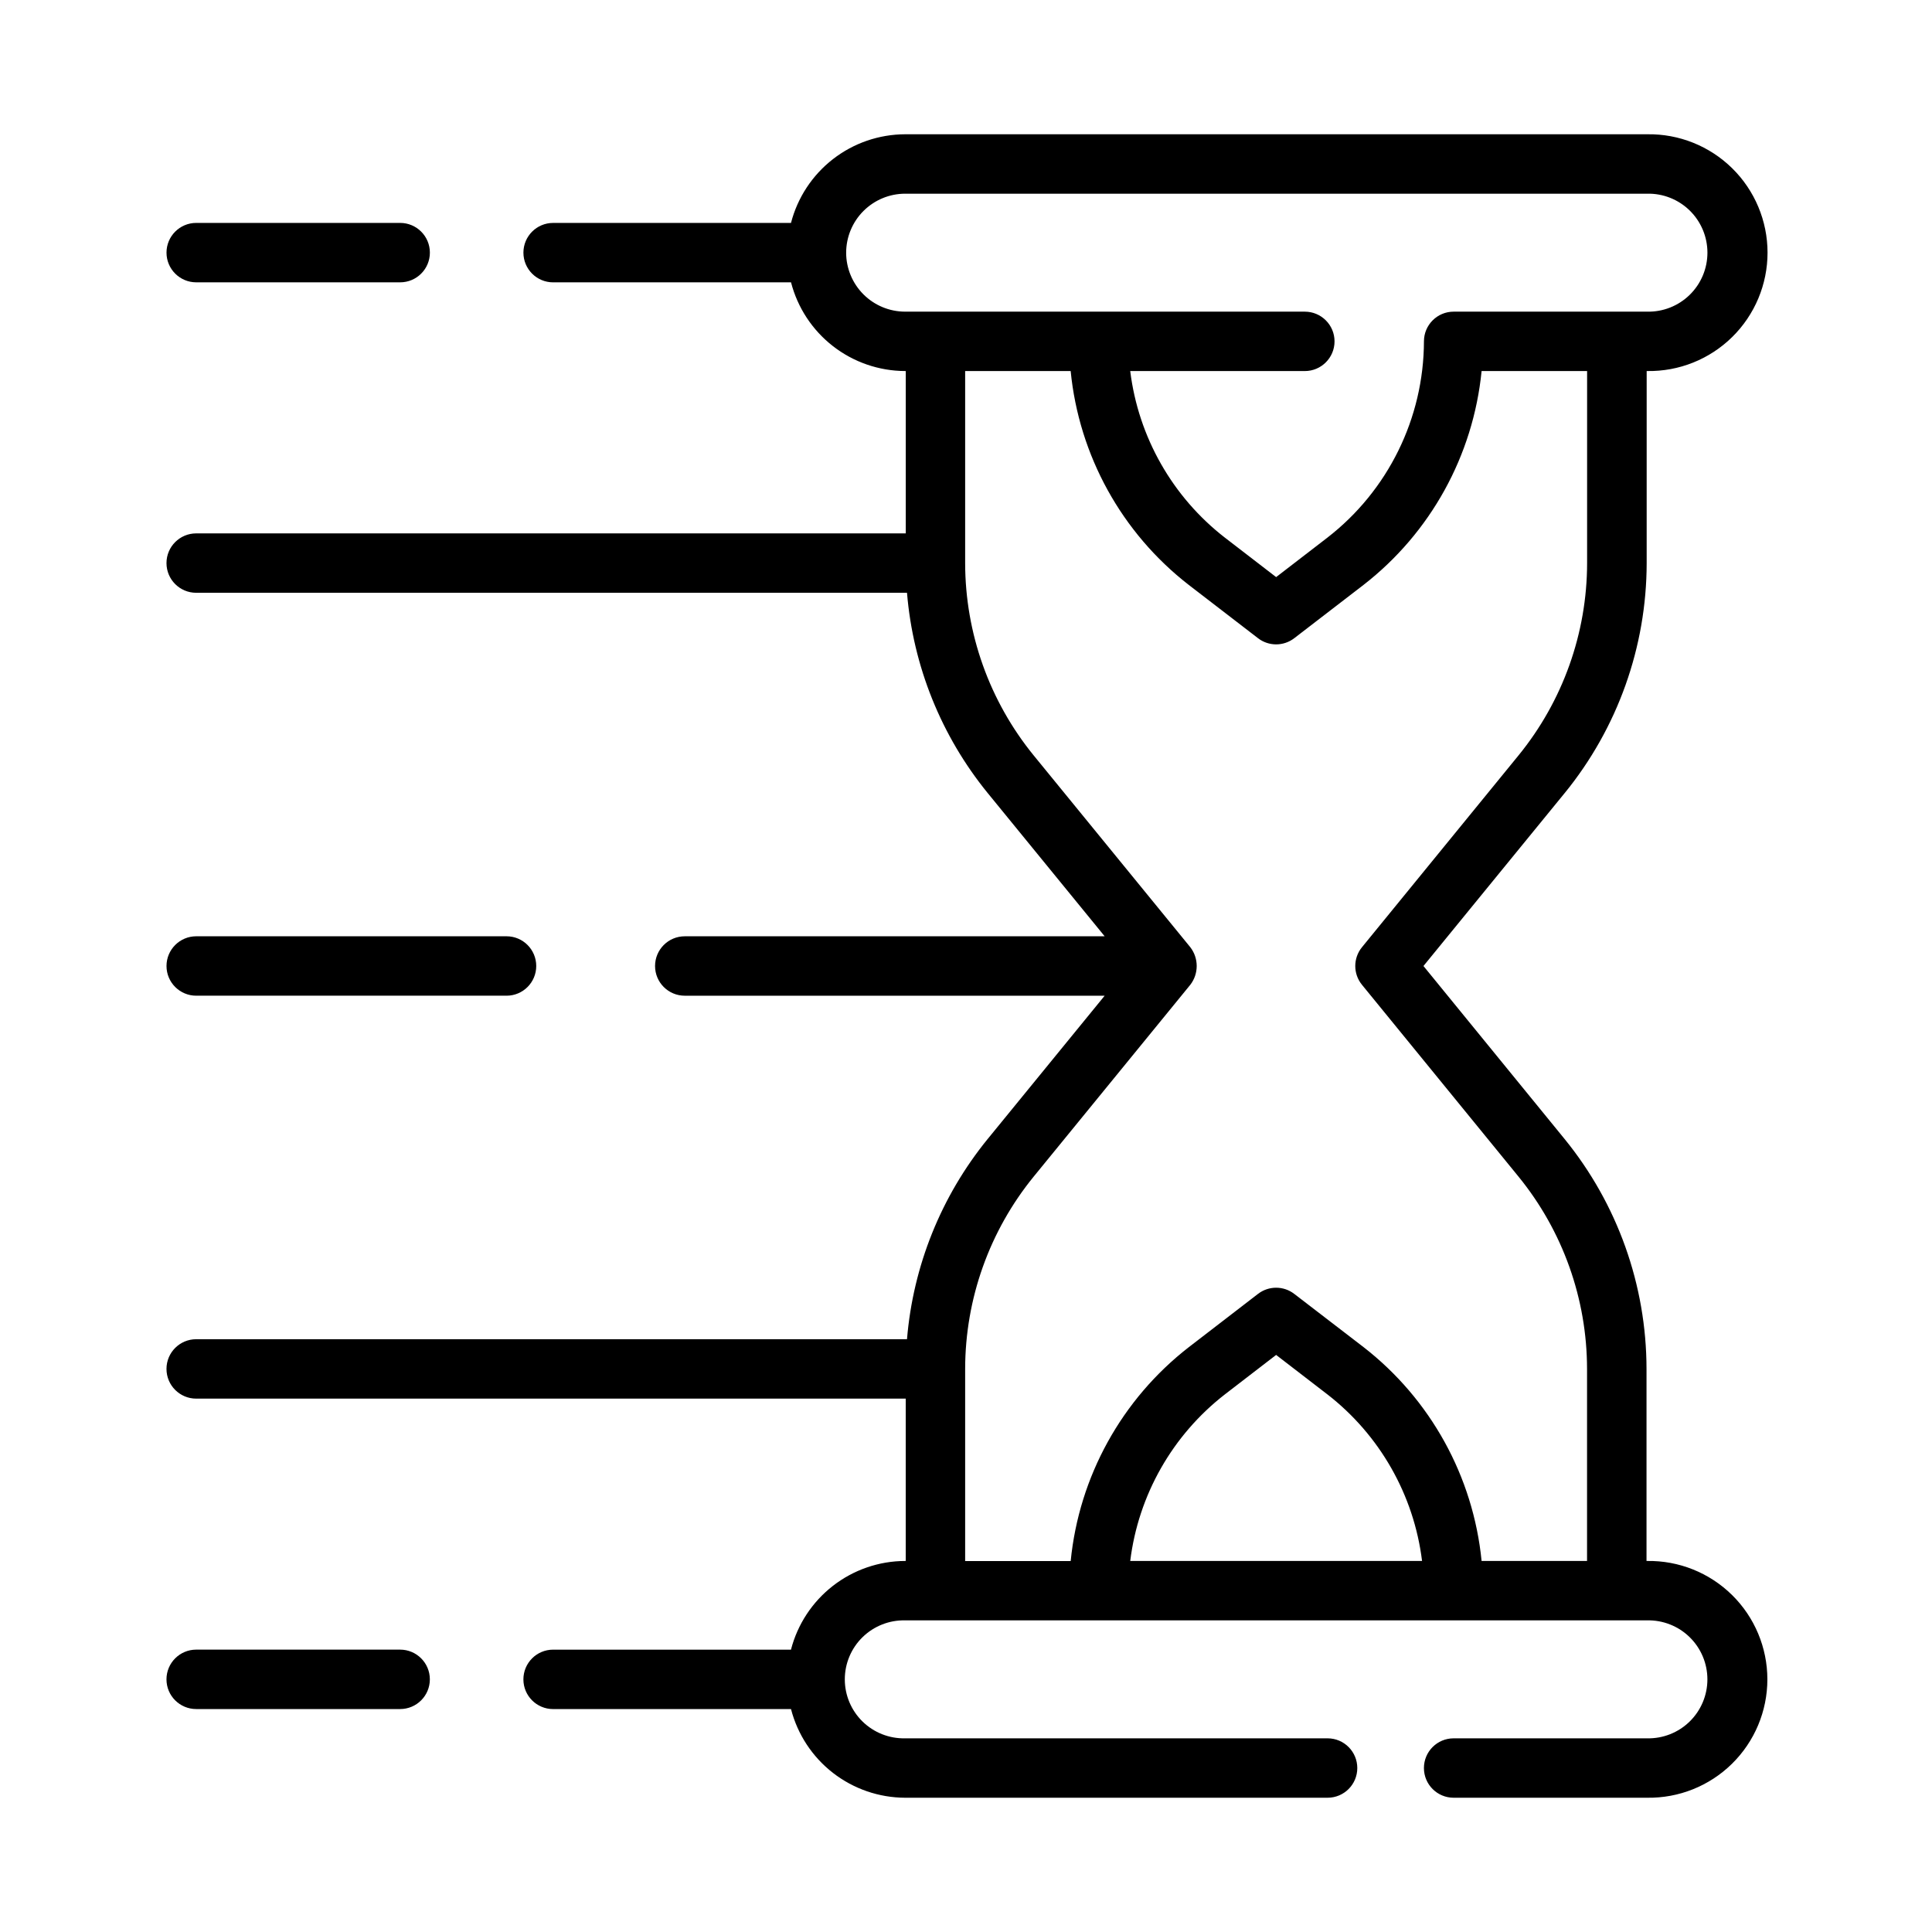 <?xml version="1.0" encoding="UTF-8"?>
<!-- Uploaded to: ICON Repo, www.iconrepo.com, Generator: ICON Repo Mixer Tools -->
<svg fill="#000000" width="800px" height="800px" version="1.1" viewBox="144 144 512 512" xmlns="http://www.w3.org/2000/svg">
 <g>
  <path d="m580.5 557.67h-0.156v-50.895c-0.023-22.199-7.691-43.715-21.711-60.93l-37.402-45.844 37.438-45.848h0.004c14.02-17.211 21.688-38.73 21.711-60.93v-50.895h0.156c8.406 0.137 16.516-3.113 22.508-9.012 5.992-5.894 9.367-13.953 9.367-22.359 0-8.41-3.375-16.465-9.367-22.363-5.992-5.898-14.102-9.145-22.508-9.012h-196.67c-6.93 0.02-13.66 2.336-19.133 6.59-5.473 4.25-9.383 10.195-11.117 16.906h-63.039c-4.348 0-7.871 3.527-7.871 7.875s3.523 7.871 7.871 7.871h63.047c1.734 6.711 5.644 12.66 11.117 16.91 5.473 4.254 12.203 6.574 19.133 6.594h0.156v43.02l-188.04 0.004c-4.348 0-7.875 3.523-7.875 7.871s3.527 7.871 7.875 7.871h188.37c1.609 19.438 9.062 37.934 21.375 53.059l31.008 37.973h-111.28c-4.348 0-7.871 3.527-7.871 7.875s3.523 7.871 7.871 7.871h111.28l-31.008 37.977v-0.004c-12.312 15.125-19.766 33.621-21.375 53.059h-188.37c-4.348 0-7.875 3.523-7.875 7.871 0 4.348 3.527 7.875 7.875 7.875h188.03v43.02h-0.16c-6.93 0.02-13.66 2.34-19.133 6.594-5.473 4.254-9.383 10.199-11.117 16.91h-63.039c-4.348 0-7.871 3.527-7.871 7.875s3.523 7.871 7.871 7.871h63.047c1.734 6.707 5.641 12.656 11.113 16.906 5.473 4.25 12.199 6.57 19.129 6.59h111.96c4.348 0 7.871-3.523 7.871-7.871 0-4.348-3.523-7.871-7.871-7.871h-111.96c-4.203 0.094-8.27-1.512-11.281-4.453-3.008-2.941-4.703-6.969-4.703-11.176s1.695-8.238 4.703-11.18c3.012-2.941 7.078-4.547 11.281-4.453h196.63c4.207-0.094 8.273 1.512 11.281 4.453 3.008 2.941 4.703 6.973 4.703 11.18s-1.695 8.234-4.703 11.176c-3.008 2.941-7.074 4.547-11.281 4.453h-51.27c-4.348 0-7.871 3.523-7.871 7.871 0 4.348 3.523 7.871 7.871 7.871h51.27c8.406 0.133 16.516-3.113 22.508-9.012 5.992-5.898 9.367-13.953 9.367-22.359 0-8.41-3.375-16.465-9.367-22.363-5.992-5.898-14.102-9.145-22.508-9.012zm-212.26-346.71c0.008-4.144 1.656-8.117 4.586-11.047 2.934-2.93 6.906-4.578 11.047-4.582h196.63c4.207-0.094 8.273 1.512 11.281 4.453 3.008 2.941 4.703 6.973 4.703 11.18s-1.695 8.234-4.703 11.176c-3.008 2.941-7.074 4.547-11.281 4.453h-51.27c-4.348 0-7.871 3.523-7.871 7.871-0.062 20.371-9.516 39.574-25.625 52.043l-13.547 10.43-13.547-10.43h-0.004c-13.922-10.789-22.961-26.688-25.117-44.172h46.273-0.004c4.348 0 7.875-3.523 7.875-7.871 0-4.348-3.527-7.871-7.875-7.871h-105.92c-4.144-0.004-8.117-1.652-11.047-4.582-2.934-2.934-4.582-6.906-4.586-11.051zm31.535 295.82v-0.004c0.02-18.57 6.43-36.566 18.16-50.961l41.5-50.828 0.004-0.004c2.266-2.934 2.266-7.031 0-9.965l-41.504-50.828c-11.73-14.398-18.141-32.395-18.16-50.965v-50.895h27.961c2.211 22.391 13.527 42.887 31.301 56.68l18.352 14.121h-0.004c2.832 2.18 6.773 2.18 9.605 0l18.352-14.121c17.766-13.797 29.082-34.289 31.297-56.68h27.961v50.895c-0.02 18.57-6.441 36.57-18.176 50.965l-41.484 50.828c-2.371 2.898-2.371 7.066 0 9.965l41.484 50.832c11.73 14.395 18.145 32.391 18.16 50.961v50.895h-27.945c-2.215-22.387-13.531-42.883-31.297-56.68l-18.352-14.098c-2.832-2.18-6.773-2.18-9.605 0l-18.34 14.121c-17.773 13.797-29.09 34.289-31.301 56.68h-27.969zm121.08 50.895-77.332-0.004c2.156-17.48 11.195-33.379 25.117-44.172l13.547-10.43 13.547 10.43h0.004c13.922 10.793 22.965 26.691 25.121 44.172z"/>
  <path d="m196 218.82h54.051-0.004c4.348 0 7.875-3.523 7.875-7.871s-3.527-7.875-7.875-7.875h-54.047c-4.348 0-7.875 3.527-7.875 7.875s3.527 7.871 7.875 7.871z"/>
  <path d="m250.04 581.17h-54.047c-4.348 0-7.875 3.527-7.875 7.875s3.527 7.871 7.875 7.871h54.051-0.004c4.348 0 7.875-3.523 7.875-7.871s-3.527-7.875-7.875-7.875z"/>
  <path d="m196 407.87h82.238c4.348 0 7.871-3.523 7.871-7.871s-3.523-7.875-7.871-7.875h-82.238c-4.348 0-7.875 3.527-7.875 7.875s3.527 7.871 7.875 7.871z"/>
 </g>
</svg>